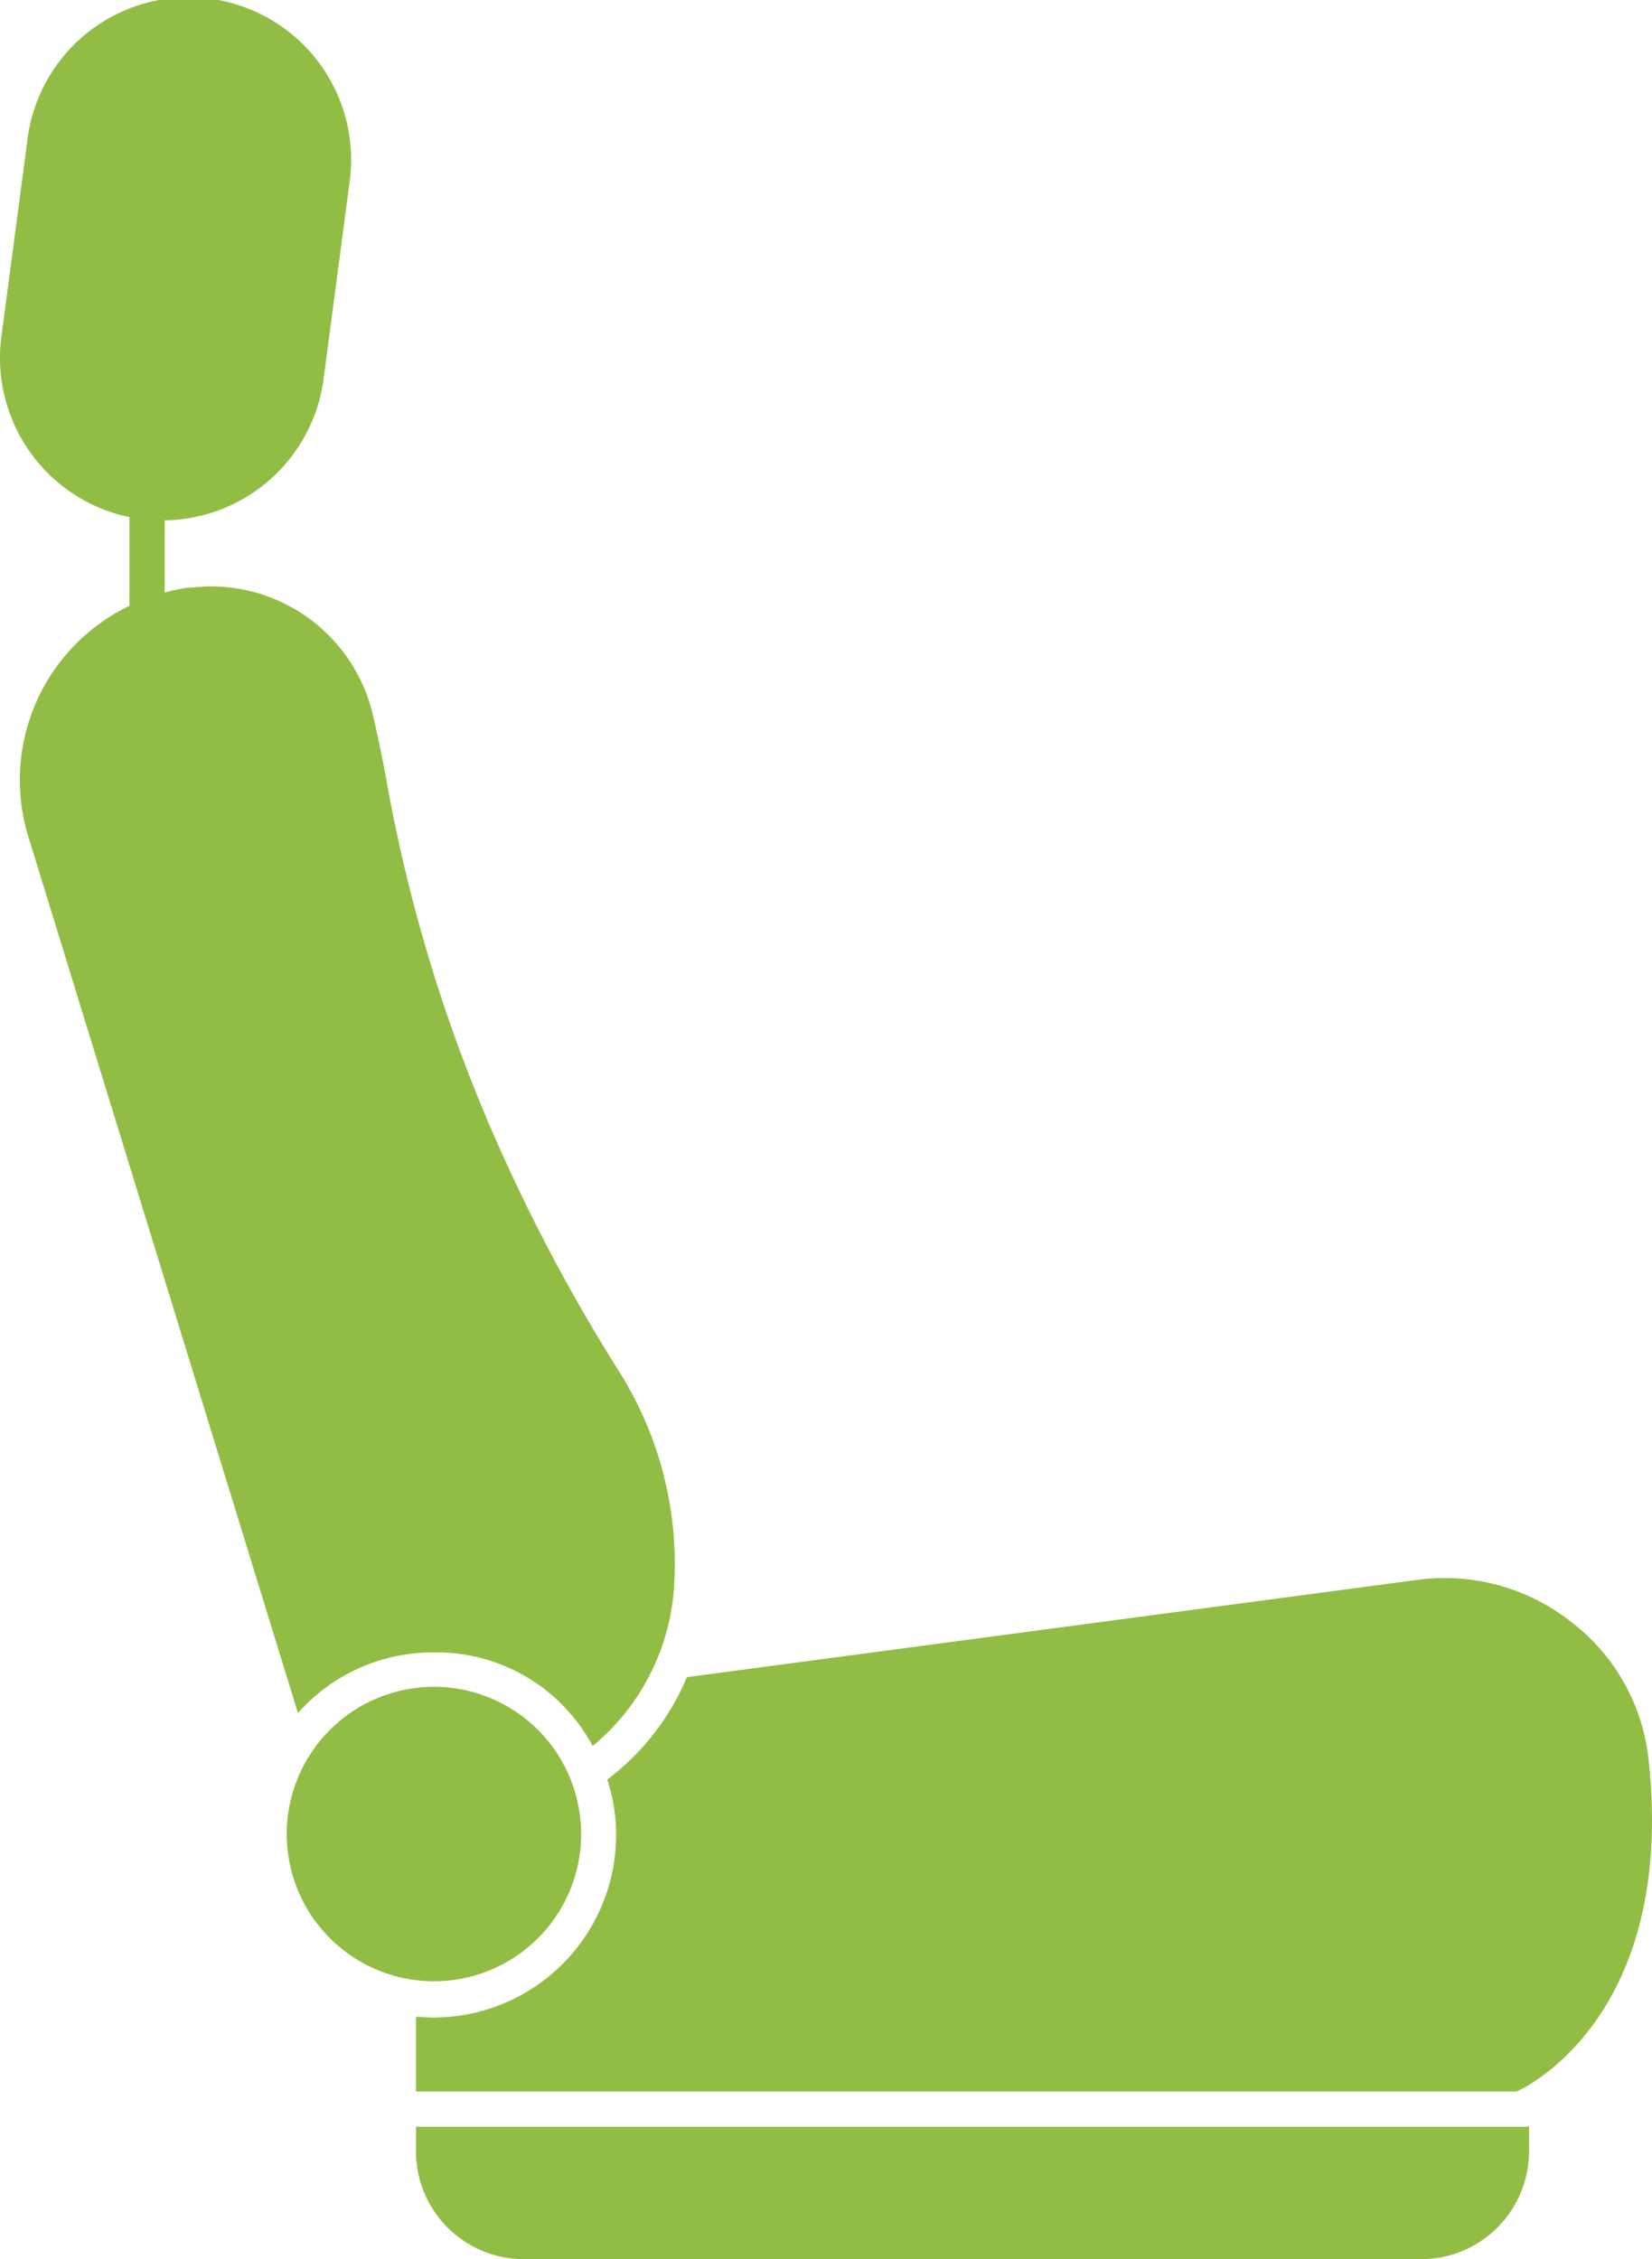 <svg xmlns="http://www.w3.org/2000/svg" width="61.8" height="84.499" viewBox="0 0 61.8 84.499">
  <g id="car-seat" transform="translate(-17.202 -0.012)">
    <circle id="Ellipse_59" data-name="Ellipse 59" cx="5.507" cy="5.507" r="5.507" transform="translate(26.809 64.518) rotate(-13.3)" fill="#92bd44"/>
    <path id="Pfad_1235" data-name="Pfad 1235" d="M33.424,61.818a6.614,6.614,0,0,1,5.949,3.5,8.433,8.433,0,0,0,3.057-6.174,13.47,13.47,0,0,0-2.047-7.8,66.294,66.294,0,0,1-4.206-7.756,59.227,59.227,0,0,1-4.5-14.288c-.158-.872-.33-1.71-.515-2.5A6.224,6.224,0,0,0,25.1,21.945c-.284,0-.541.026-.819.053L24.173,22a7.4,7.4,0,0,0-.81.174v-2.7A6.084,6.084,0,0,0,29.305,14.2l.969-7.332a6.078,6.078,0,1,0-12.05-1.593l-.971,7.338a6.082,6.082,0,0,0,4.789,6.741v3.319a7.227,7.227,0,0,0-3.764,8.685L28.348,64.085a6.728,6.728,0,0,1,5.076-2.267Z" transform="translate(0 0)" fill="#92bd44"/>
    <path id="Pfad_1236" data-name="Pfad 1236" d="M86.871,96.1a7.467,7.467,0,0,0-2.938-5.1,7.62,7.62,0,0,0-5.711-1.532L50.905,93.105a9.283,9.283,0,0,1-2.978,3.83,6.615,6.615,0,0,1,.33,2.073,6.837,6.837,0,0,1-6.827,6.829c-.224,0-.442-.013-.66-.033v2.8H81.945s6.042-2.576,4.926-12.508Z" transform="translate(-8.007 -30.363)" fill="#92bd44"/>
    <path id="Pfad_1237" data-name="Pfad 1237" d="M40.77,120.467v.918a4.038,4.038,0,0,0,4.034,4.034H78.38a4.037,4.037,0,0,0,4.028-4.034v-.957l-.059.04Z" transform="translate(-8.007 -40.907)" fill="#92bd44"/>
  </g>
</svg>
